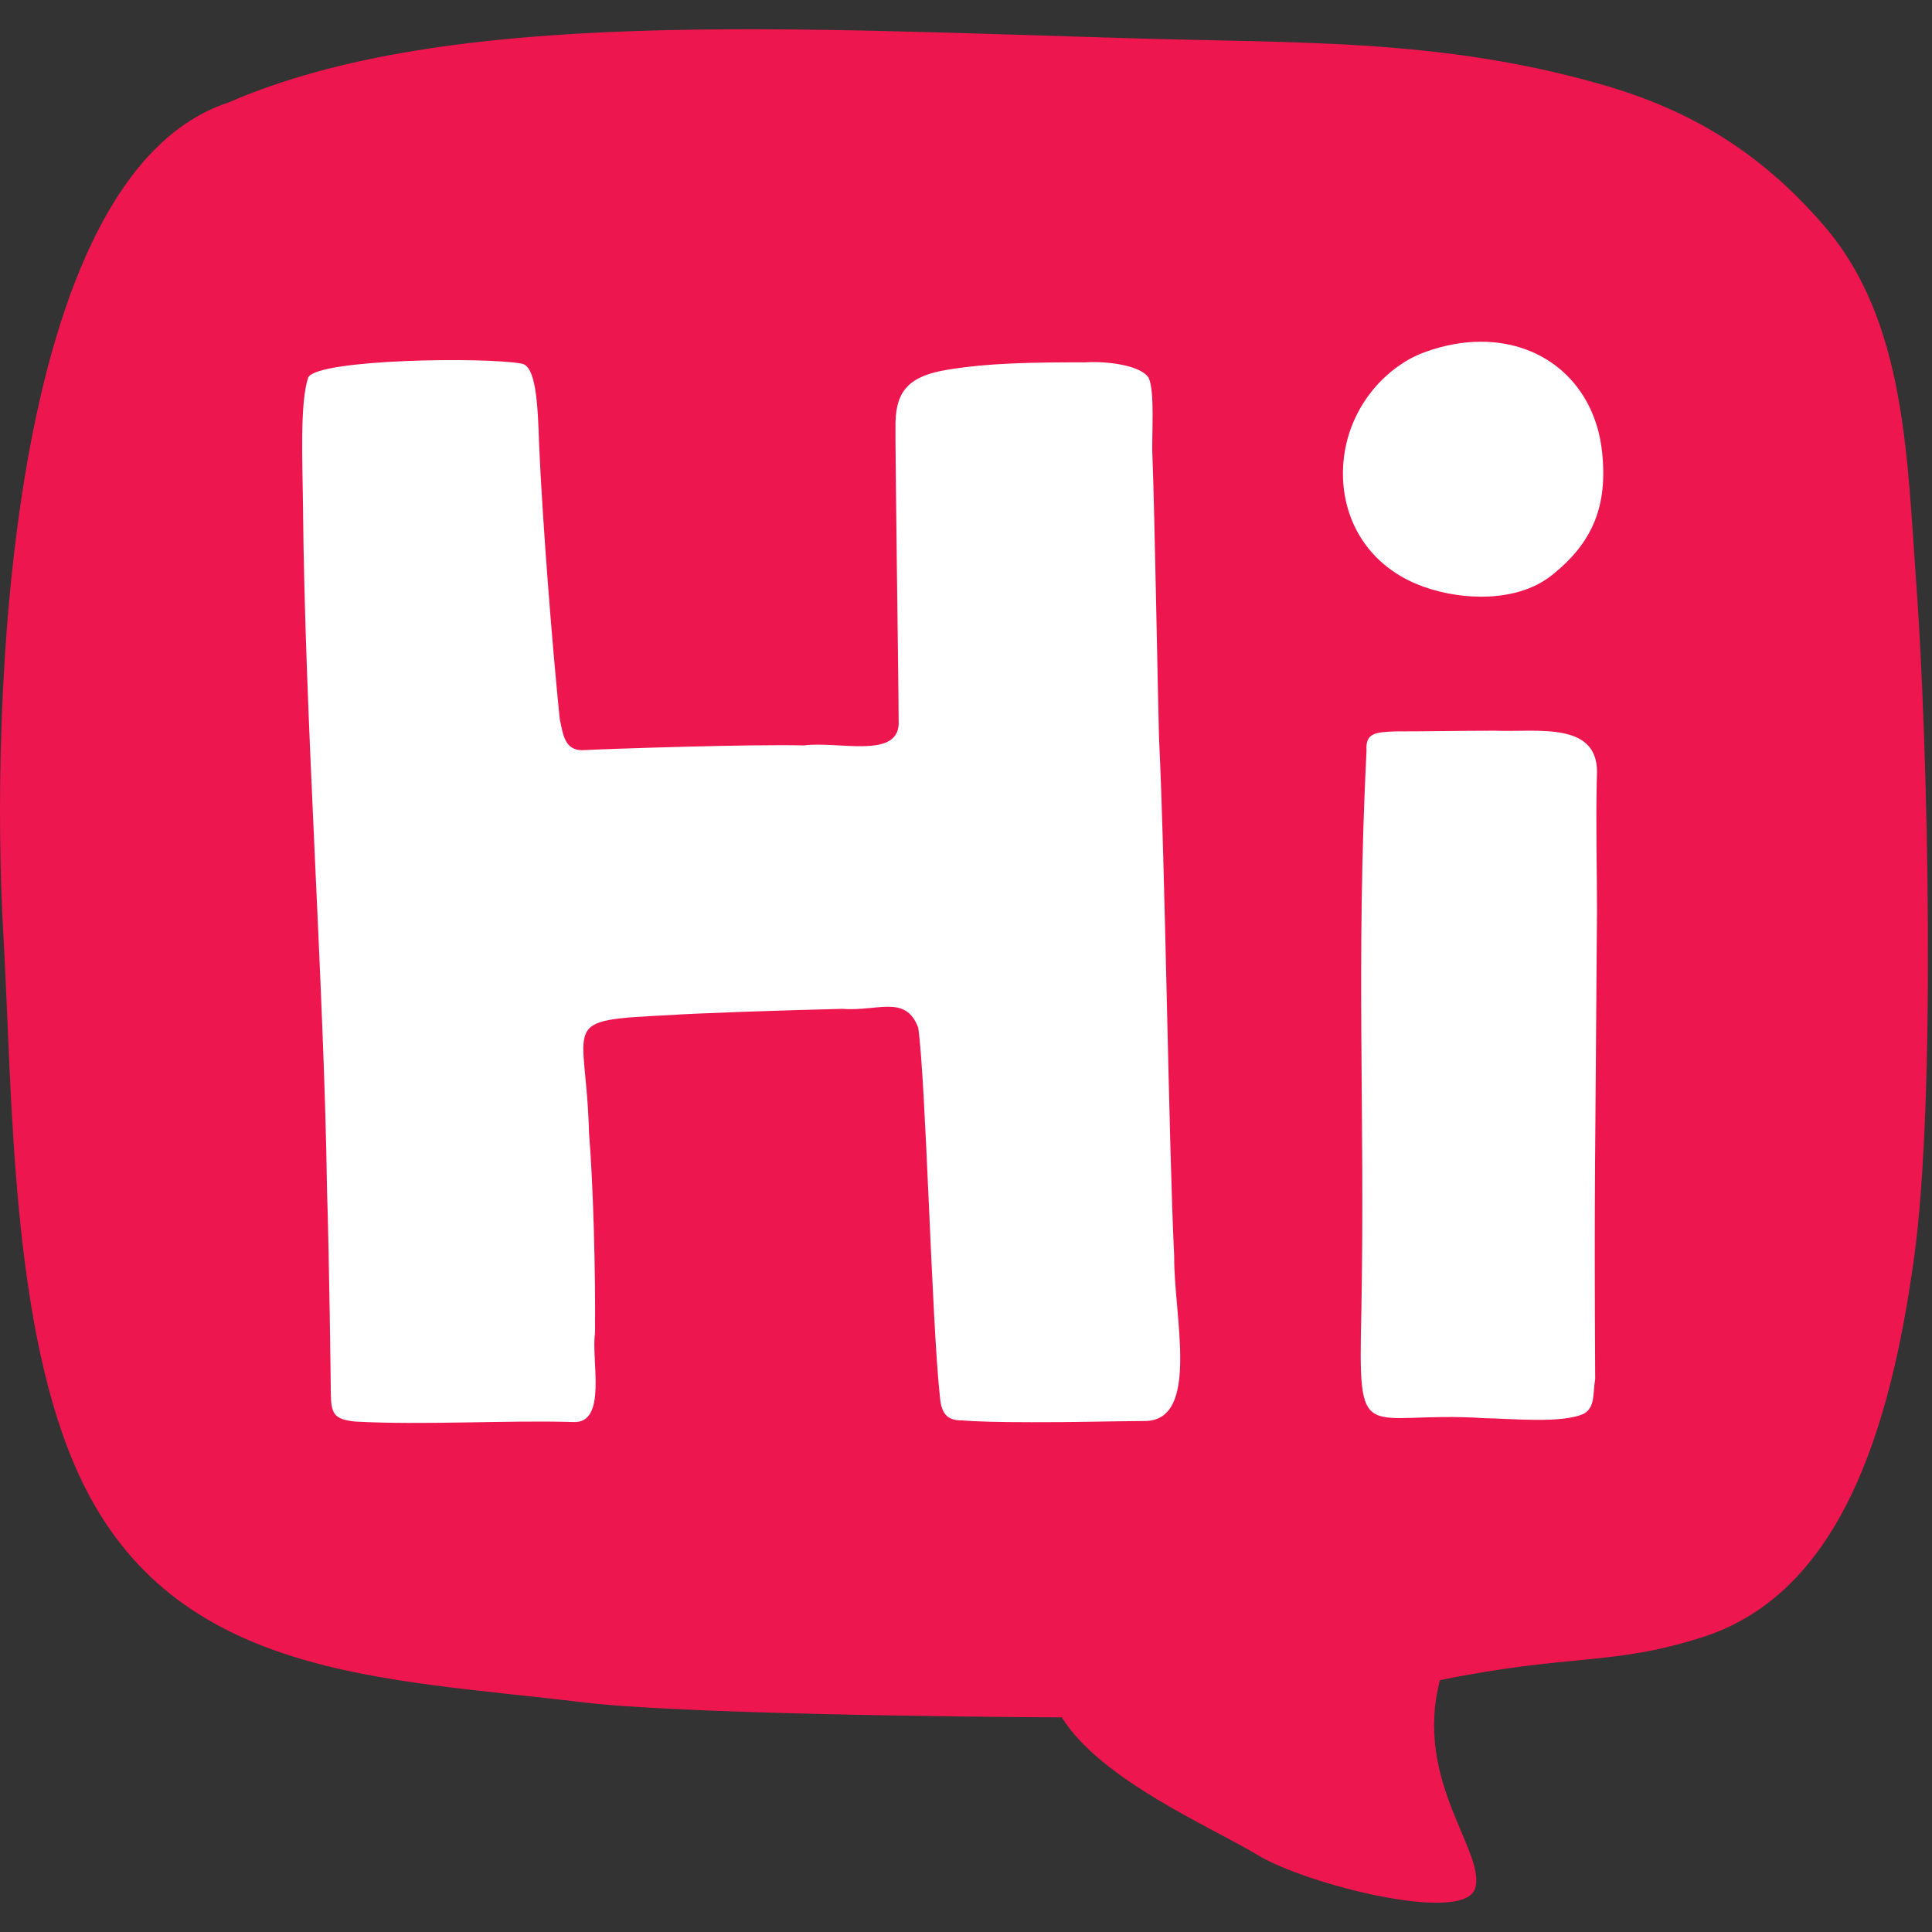 <svg width="33" height="33" viewBox="0 0 33 33" fill="none" xmlns="http://www.w3.org/2000/svg">
<rect x="0" y="0" width="33" height="33" fill="#333333" stroke="none"/>
<path d="M32.733 9.995C32.573 7.771 32.546 5.469 31.157 3.857C30.05 2.572 28.841 1.875 27.401 1.456C24.685 0.668 22.284 0.738 19.516 0.659C13.462 0.488 7.649 0.123 3.904 1.75C0.092 2.999 -0.164 12.115 0.057 15.961C0.214 18.69 0.175 22.698 1.373 25.245C2.984 28.674 6.562 28.663 9.946 29.076C11.559 29.273 16.442 29.327 18.136 29.334C18.809 30.41 20.679 31.2 21.495 31.693C22.311 32.184 24.999 32.871 25.195 32.258C25.393 31.644 24.139 30.423 24.596 28.698C26.861 28.239 27.518 28.46 29.069 27.968C31.416 27.224 32.284 24.455 32.693 21.492C33.072 18.759 32.931 12.745 32.734 9.994L32.733 9.995Z" fill="#EE164F"/>
<path d="M15.684 17.554C15.815 18.477 15.913 22.54 16.052 23.835C16.072 24.111 16.151 24.267 16.43 24.261C16.652 24.281 17.054 24.292 17.625 24.292C18.3 24.295 18.98 24.275 19.544 24.272C20.511 24.281 20.046 22.462 20.056 21.461C19.962 19.532 19.903 14.776 19.797 12.602C19.782 12.146 19.719 8.61 19.685 7.809C19.666 7.466 19.732 6.696 19.62 6.454C19.484 6.233 18.88 6.165 18.533 6.189C17.639 6.189 16.9 6.198 16.186 6.315C15.549 6.417 15.308 6.661 15.296 7.21C15.291 7.375 15.305 8.454 15.318 9.594C15.33 10.65 15.348 11.771 15.35 12.367C15.327 12.965 14.307 12.656 13.733 12.732C12.793 12.71 10.409 12.79 9.937 12.814C9.647 12.806 9.62 12.56 9.56 12.276C9.429 10.978 9.271 8.977 9.209 7.613C9.187 6.868 9.15 6.249 8.909 6.211C8.29 6.095 5.43 6.133 5.265 6.446C5.121 6.872 5.166 7.877 5.175 8.601C5.205 12.294 5.535 16.776 5.586 20.339C5.622 21.423 5.65 23.654 5.65 23.772C5.653 24.142 5.694 24.241 6.063 24.281C7.217 24.345 8.631 24.256 9.787 24.289C10.382 24.327 10.095 23.221 10.163 22.781C10.175 21.794 10.133 20.204 10.061 19.355C10.014 17.415 9.491 17.436 11.466 17.337C11.81 17.31 13.429 17.254 14.383 17.232C14.994 17.279 15.47 16.982 15.684 17.554Z" fill="white"/>
<path fill-rule="evenodd" clip-rule="evenodd" d="M27.363 7.705C27.239 6.588 26.408 5.837 25.297 5.837C24.988 5.837 24.669 5.895 24.353 6.009C24.186 6.068 24.027 6.151 23.883 6.256L23.877 6.259C23.554 6.491 23.298 6.805 23.135 7.168C22.972 7.53 22.909 7.93 22.951 8.326C23.033 9.073 23.481 9.671 24.18 9.969C24.183 9.969 24.185 9.971 24.187 9.972C24.516 10.111 24.92 10.192 25.297 10.192C25.636 10.192 26.119 10.13 26.499 9.831C27.209 9.271 27.467 8.635 27.363 7.705Z" fill="white"/>
<path d="M27.278 15.633C27.278 14.777 27.256 14.168 27.275 13.278C27.348 12.303 26.271 12.51 25.524 12.481C24.947 12.481 24.377 12.493 23.826 12.493C23.483 12.507 23.323 12.523 23.341 12.819C23.158 16.53 23.318 18.901 23.253 22.407C23.198 24.787 23.269 24.089 25.348 24.223C25.813 24.23 26.707 24.322 27.067 24.14C27.248 24.018 27.203 23.82 27.247 23.554C27.227 20.116 27.251 19.841 27.277 15.631L27.278 15.633Z" fill="white"/>
</svg>
